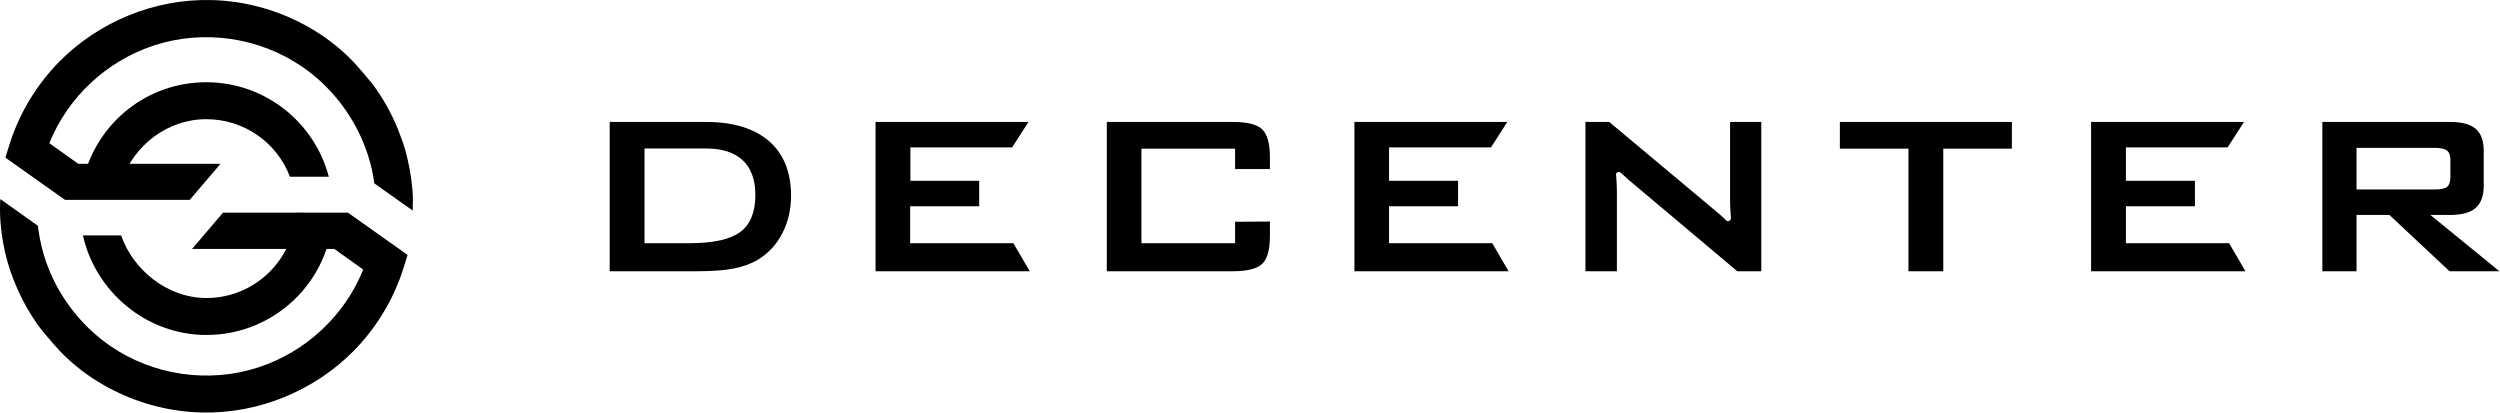 <svg width="3030" height="500" viewBox="0 0 3030 500" fill="none" xmlns="http://www.w3.org/2000/svg">
<path d="M738.95 328.747V147.792H855.283C888.485 147.792 913.965 155.514 931.981 170.958C949.74 186.402 958.748 208.539 958.748 237.111C958.748 254.1 955.145 269.286 948.195 282.671C941.246 296.314 931.466 306.867 918.855 314.589C910.876 319.48 901.096 323.084 889.514 325.4C877.932 327.717 862.747 328.747 844.474 328.747H738.95ZM781.16 294.769H835.723C864.806 294.769 885.139 290.136 897.235 281.127C909.332 272.118 915.509 257.188 915.509 236.339C915.509 217.806 910.361 203.906 900.324 194.382C890.286 184.858 875.359 179.967 855.798 179.967H781.16V294.769ZM1061.18 328.747V147.792H1246.49L1226.67 178.68H1103.39V219.093H1186.78V249.981H1103.13V294.769H1228.22L1248.04 328.747H1061.18ZM1496.92 180.225H1383.41V294.769H1496.92V268.772L1539.13 268.514V286.018C1539.13 302.491 1536.04 313.817 1529.86 319.737C1523.68 325.658 1511.84 328.747 1494.34 328.747H1341.46V147.792H1494.34C1511.84 147.792 1523.68 150.881 1529.86 156.801C1536.04 162.979 1539.13 174.047 1539.13 190.521V204.935H1496.92V180.225ZM1641.56 328.747V147.792H1826.87L1807.05 178.68H1683.51V219.093H1767.16V249.981H1683.51V294.769H1808.6L1828.41 328.747H1641.56ZM1921.58 328.747V147.792H1950.41L2077.81 254.357C2082.19 257.961 2086.05 261.307 2089.39 264.396L2091.97 266.97C2094.28 269.286 2097.88 267.485 2097.88 264.396C2097.63 259.248 2097.37 255.129 2097.11 252.555C2096.86 248.437 2096.86 245.09 2096.86 242.774V147.792H2134.69V328.747H2105.61L1972.8 217.033C1969.71 214.202 1966.88 211.628 1964.31 209.311C1961.99 207.252 1958.39 208.796 1958.65 211.885C1958.9 213.945 1958.9 216.004 1959.16 218.063C1959.42 222.954 1959.67 227.33 1959.67 230.933V328.747H1921.58ZM2355.26 180.225V328.747H2313.05V180.225H2229.92V147.792H2438.39V180.225H2355.26ZM2534.39 328.747V147.792H2719.7L2699.88 178.68H2576.6V219.093H2660.25V249.981H2576.6V294.769H2701.68L2721.5 328.747H2534.39ZM2814.67 328.747V147.792H2969.35C2983.77 147.792 2994.06 150.623 3000.5 156.029C3006.93 161.692 3010.28 170.443 3010.28 182.799V225.27C3010.28 237.368 3006.93 246.377 3000.5 252.04C2994.06 257.703 2983.51 260.535 2969.35 260.535H2945.67L3029.32 328.747H2968.84L2896 260.535H2856.11V328.747H2814.67ZM2950.82 179.195H2856.11V229.646H2950.82C2958.03 229.646 2963.18 228.617 2965.75 226.557C2968.32 224.498 2969.87 220.637 2969.87 215.232V193.61C2969.87 188.462 2968.58 184.601 2965.75 182.541C2962.92 180.225 2958.03 179.195 2950.82 179.195Z" fill="black"/>
<path d="M250.268 361.197C308.177 361.197 355.791 315.379 358.623 257.978L403.663 258.235C400.832 340.347 333.143 405.985 250.268 405.985C176.917 405.985 115.662 353.217 100.476 285.263H146.804C160.702 325.933 201.882 361.197 250.268 361.197Z" fill="black"/>
<path d="M351.416 214.219C335.974 173.292 296.338 144.463 250.011 144.463C202.654 144.463 162.246 176.381 147.576 218.853C132.134 218.338 116.948 216.021 101.763 214.219C119.265 147.552 178.976 99.675 250.011 99.675C321.303 99.675 381.272 148.324 398.516 214.219H351.416Z" fill="black"/>
<path d="M499.922 230.695C498.635 214.221 495.546 197.747 491.171 181.788C488.597 173.036 485.509 164.542 482.163 156.305C474.442 137.257 464.147 118.982 451.793 102.25C439.439 87.321 427.599 72.649 412.672 60.036C397.487 46.909 380.758 35.84 362.741 26.831C329.54 10.1 292.736 0.833 255.674 0.061C187.212 -1.483 119.523 26.316 71.651 74.966C44.112 103.023 23.265 137.515 11.426 175.353L6.536 191.055L78.858 242.278H229.936L267.255 198.519H94.815L59.812 173.551C82.204 117.695 129.303 73.936 186.44 55.145C246.666 35.325 314.355 45.107 366.602 81.143C399.546 103.795 425.283 136.228 440.468 173.036C441.24 175.096 442.012 176.897 442.785 178.957C446.903 190.025 450.248 201.608 452.307 213.191C452.822 216.023 453.08 219.112 453.594 222.2L500.179 255.148C500.436 246.911 500.694 238.932 499.922 230.695ZM270.087 257.98L232.767 301.738H405.208L440.211 326.706C417.819 382.563 370.72 426.321 313.583 445.112C253.357 464.932 185.668 455.151 133.421 419.114C100.735 396.463 74.997 364.545 59.812 327.736C54.407 314.866 50.547 301.223 47.973 287.324C47.201 282.69 46.429 278.314 45.914 273.681L0.359 241.248C-0.156 250.772 -0.156 260.039 0.616 269.563C1.903 285.779 4.734 301.738 9.109 317.44L9.882 319.756C10.396 321.043 10.654 322.33 11.168 323.875V324.132C11.683 325.419 11.941 326.964 12.455 328.251C12.713 329.023 12.97 329.538 13.227 330.31C14.772 334.943 16.573 339.319 18.375 343.695C26.096 362.743 36.391 381.018 48.745 397.75C61.099 412.679 72.938 427.351 87.866 439.964C103.051 453.091 119.78 464.16 137.796 473.169C170.998 489.9 207.802 499.167 244.864 499.939C313.325 501.483 381.015 473.684 428.886 425.034C456.425 396.977 477.273 362.485 489.112 324.647L494.002 308.945L421.68 257.722H270.087V257.98Z" fill="black"/>
</svg>
